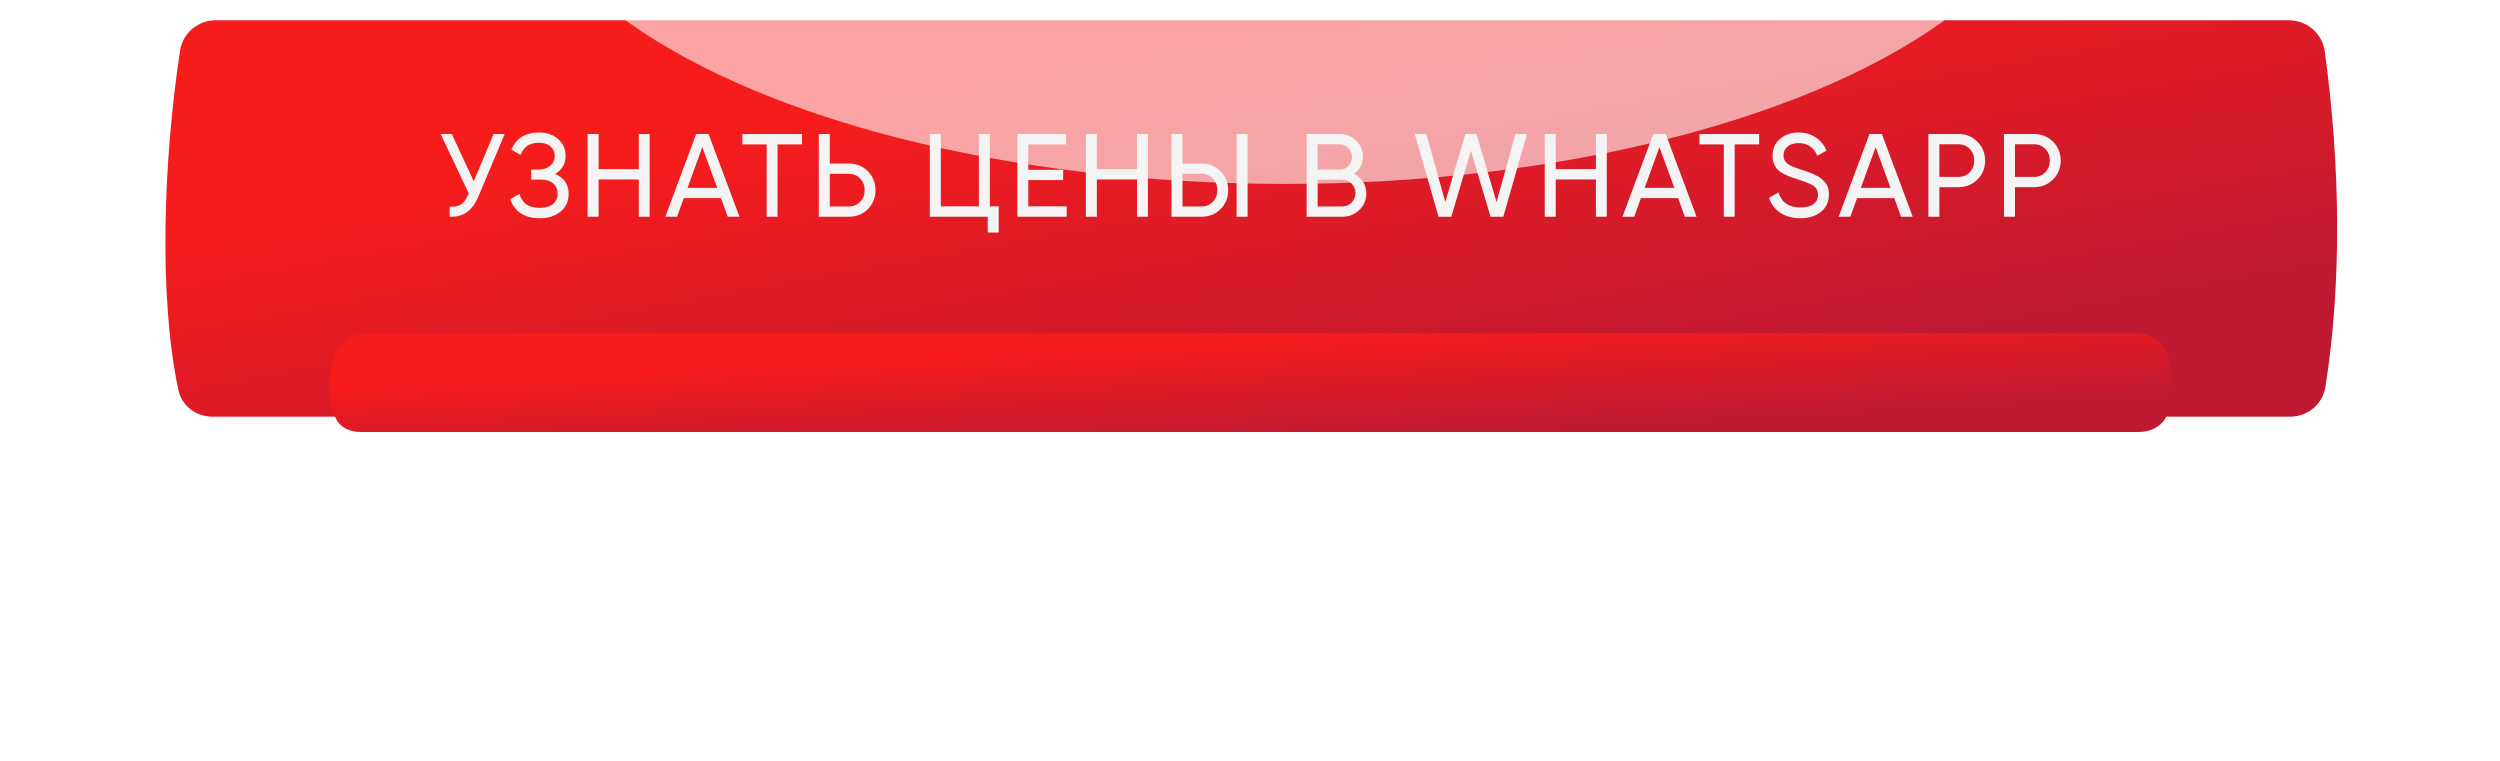 <?xml version="1.0" encoding="UTF-8"?> <svg xmlns="http://www.w3.org/2000/svg" width="529" height="161" viewBox="0 0 529 161" fill="none"> <g filter="url(#filter0_d_1869_104)"> <path d="M38.1 6.412C38.664 2.69 41.9 0 45.665 0H484.31C488.125 0 491.388 2.765 491.91 6.544C495.292 31.015 495.487 56.104 492.053 77.612C491.469 81.273 488.26 83.884 484.552 83.884H44.978C41.529 83.884 38.463 81.623 37.747 78.249C33.516 58.315 34.602 29.503 38.1 6.412Z" fill="url(#paint0_linear_1869_104)"></path> </g> <g filter="url(#filter1_f_1869_104)"> <path d="M71.22 74.413C72.216 71.896 74.814 70.519 77.521 70.519H452.047C454.878 70.519 457.586 72.025 458.509 74.701C460.059 79.196 460.122 83.696 458.546 87.786C457.622 90.185 455.097 91.414 452.525 91.414H76.378C74.32 91.414 72.231 90.657 71.232 88.857C68.902 84.659 69.311 79.234 71.22 74.413Z" fill="url(#paint1_linear_1869_104)"></path> </g> <mask id="mask0_1869_104" style="mask-type:alpha" maskUnits="userSpaceOnUse" x="34" y="0" width="461" height="79"> <path d="M38.005 6.318C38.598 2.638 41.814 0 45.542 0H484.348C488.129 0 491.376 2.717 491.925 6.457C495.236 29.008 495.428 52.102 492.07 71.953C491.459 75.567 488.271 78.122 484.605 78.122H44.819C41.427 78.122 38.394 75.933 37.651 72.623C33.509 54.169 34.567 27.668 38.005 6.318Z" fill="url(#paint2_linear_1869_104)"></path> </mask> <g mask="url(#mask0_1869_104)"> <g filter="url(#filter2_f_1869_104)"> <ellipse cx="271.918" cy="-34.053" rx="164.047" ry="72.971" fill="white" fill-opacity="0.6"></ellipse> </g> </g> <path d="M100.248 38.355L104.448 28.355H106.798L101.173 41.706C99.923 44.639 97.914 46.022 95.148 45.855V43.706C96.098 43.806 96.873 43.672 97.473 43.306C98.089 42.922 98.598 42.255 98.998 41.306L99.173 40.906L93.248 28.355H95.598L100.248 38.355ZM117.478 36.806C119.378 37.622 120.328 39.047 120.328 41.081C120.328 42.581 119.762 43.806 118.628 44.755C117.512 45.706 116.028 46.181 114.178 46.181C112.545 46.181 111.203 45.822 110.153 45.105C109.12 44.389 108.387 43.406 107.953 42.156L109.928 41.031C110.445 42.997 111.862 43.98 114.178 43.98C115.378 43.98 116.312 43.714 116.978 43.181C117.662 42.647 118.003 41.922 118.003 41.005C118.003 40.089 117.687 39.364 117.053 38.831C116.42 38.281 115.553 38.005 114.453 38.005H112.403V35.88H113.878C114.928 35.88 115.77 35.622 116.403 35.105C117.053 34.572 117.378 33.88 117.378 33.031C117.378 32.181 117.078 31.497 116.478 30.98C115.878 30.464 115.062 30.206 114.028 30.206C112.095 30.206 110.803 31.064 110.153 32.781L108.203 31.655C109.253 29.239 111.195 28.03 114.028 28.03C115.712 28.03 117.07 28.497 118.103 29.43C119.153 30.347 119.678 31.53 119.678 32.98C119.678 34.664 118.945 35.939 117.478 36.806ZM135.165 35.781V28.355H137.465V45.855H135.165V37.98H126.665V45.855H124.34V28.355H126.665V35.781H135.165ZM156.46 45.855H153.985L152.56 41.931H144.685L143.26 45.855H140.785L147.31 28.355H149.935L156.46 45.855ZM148.61 31.131L145.485 39.755H151.76L148.61 31.131ZM157.08 28.355H169.705V30.555H164.53V45.855H162.23V30.555H157.08V28.355ZM175.581 34.605H179.606C181.206 34.605 182.547 35.147 183.631 36.23C184.714 37.314 185.256 38.647 185.256 40.23C185.256 41.831 184.714 43.172 183.631 44.255C182.564 45.322 181.222 45.855 179.606 45.855H173.256V28.355H175.581V34.605ZM175.581 43.681H179.606C180.572 43.681 181.372 43.355 182.006 42.706C182.639 42.056 182.956 41.23 182.956 40.23C182.956 39.264 182.639 38.447 182.006 37.781C181.389 37.114 180.589 36.781 179.606 36.781H175.581V43.681ZM209.452 28.355V43.656H211.327V49.206H209.002V45.855H196.752V28.355H199.077V43.656H207.127V28.355H209.452ZM217.588 38.105V43.656H225.713V45.855H215.263V28.355H225.588V30.555H217.588V35.931H224.963V38.105H217.588ZM240.594 35.781V28.355H242.894V45.855H240.594V37.98H232.094V45.855H229.769V28.355H232.094V35.781H240.594ZM254.239 45.855H247.889V28.355H250.214V34.605H254.239C255.839 34.605 257.181 35.147 258.264 36.23C259.348 37.314 259.889 38.647 259.889 40.23C259.889 41.831 259.348 43.172 258.264 44.255C257.198 45.322 255.856 45.855 254.239 45.855ZM263.989 45.855H261.664V28.355H263.989V45.855ZM250.214 36.781V43.681H254.239C255.206 43.681 256.006 43.355 256.639 42.706C257.273 42.056 257.589 41.23 257.589 40.23C257.589 39.23 257.273 38.406 256.639 37.755C256.006 37.105 255.206 36.781 254.239 36.781H250.214ZM286.488 36.781C287.305 37.181 287.946 37.739 288.413 38.456C288.88 39.172 289.113 39.989 289.113 40.906C289.113 42.306 288.621 43.48 287.638 44.431C286.655 45.38 285.455 45.855 284.038 45.855H276.488V28.355H283.488C284.871 28.355 286.03 28.814 286.963 29.73C287.913 30.647 288.388 31.78 288.388 33.13C288.388 34.697 287.755 35.914 286.488 36.781ZM283.488 30.53H278.813V35.88H283.488C284.221 35.88 284.838 35.622 285.338 35.105C285.838 34.589 286.088 33.956 286.088 33.206C286.088 32.472 285.83 31.847 285.313 31.331C284.813 30.797 284.205 30.53 283.488 30.53ZM278.813 43.681H284.038C284.821 43.681 285.48 43.406 286.013 42.855C286.546 42.306 286.813 41.63 286.813 40.831C286.813 40.047 286.538 39.38 285.988 38.831C285.471 38.281 284.821 38.005 284.038 38.005H278.813V43.681ZM307.094 45.855H304.394L299.369 28.355H301.819L305.819 42.755L310.069 28.355H312.419L316.669 42.755L320.669 28.355H323.119L318.094 45.855H315.394L311.244 31.881L307.094 45.855ZM337.694 35.781V28.355H339.994V45.855H337.694V37.98H329.194V45.855H326.869V28.355H329.194V35.781H337.694ZM358.989 45.855H356.514L355.089 41.931H347.214L345.789 45.855H343.314L349.839 28.355H352.464L358.989 45.855ZM351.139 31.131L348.014 39.755H354.289L351.139 31.131ZM359.609 28.355H372.234V30.555H367.059V45.855H364.759V30.555H359.609V28.355ZM380.947 46.181C379.313 46.181 377.913 45.806 376.747 45.056C375.597 44.289 374.788 43.23 374.322 41.88L376.322 40.73C376.988 42.847 378.547 43.906 380.997 43.906C382.18 43.906 383.088 43.664 383.722 43.181C384.372 42.697 384.697 42.039 384.697 41.206C384.697 40.389 384.38 39.764 383.747 39.331C383.18 38.947 382.122 38.505 380.572 38.005L378.897 37.456C378.53 37.306 378.047 37.089 377.447 36.806C376.863 36.505 376.438 36.206 376.172 35.906C375.438 35.105 375.072 34.13 375.072 32.98C375.072 31.447 375.605 30.247 376.672 29.381C377.738 28.48 379.038 28.03 380.572 28.03C381.938 28.03 383.138 28.372 384.172 29.055C385.205 29.739 385.98 30.672 386.497 31.855L384.547 32.98C383.797 31.18 382.472 30.28 380.572 30.28C379.622 30.28 378.855 30.514 378.272 30.98C377.688 31.447 377.397 32.081 377.397 32.88C377.397 33.647 377.672 34.23 378.222 34.63C378.788 35.047 379.738 35.464 381.072 35.88L382.097 36.206C382.663 36.422 382.972 36.539 383.022 36.556C383.555 36.755 384.138 37.031 384.772 37.38C385.222 37.63 385.672 38.014 386.122 38.531C386.705 39.114 386.997 39.989 386.997 41.156C386.997 42.689 386.438 43.914 385.322 44.831C384.188 45.73 382.73 46.181 380.947 46.181ZM404.731 45.855H402.256L400.831 41.931H392.956L391.531 45.855H389.056L395.581 28.355H398.206L404.731 45.855ZM396.881 31.131L393.756 39.755H400.031L396.881 31.131ZM408.046 28.355H414.396C415.996 28.355 417.337 28.897 418.421 29.98C419.504 31.064 420.046 32.397 420.046 33.98C420.046 35.564 419.504 36.897 418.421 37.98C417.337 39.064 415.996 39.605 414.396 39.605H410.371V45.855H408.046V28.355ZM410.371 37.431H414.396C415.379 37.431 416.179 37.105 416.796 36.456C417.429 35.772 417.746 34.947 417.746 33.98C417.746 32.98 417.429 32.156 416.796 31.506C416.162 30.855 415.362 30.53 414.396 30.53H410.371V37.431ZM424.042 28.355H430.392C431.992 28.355 433.334 28.897 434.417 29.98C435.5 31.064 436.042 32.397 436.042 33.98C436.042 35.564 435.5 36.897 434.417 37.98C433.334 39.064 431.992 39.605 430.392 39.605H426.367V45.855H424.042V28.355ZM426.367 37.431H430.392C431.375 37.431 432.175 37.105 432.792 36.456C433.425 35.772 433.742 34.947 433.742 33.98C433.742 32.98 433.425 32.156 432.792 31.506C432.159 30.855 431.359 30.53 430.392 30.53H426.367V37.431Z" fill="#F4F4F4"></path> <defs> <filter id="filter0_d_1869_104" x="35" y="0" width="459.539" height="88.173" filterUnits="userSpaceOnUse" color-interpolation-filters="sRGB"> <feFlood flood-opacity="0" result="BackgroundImageFix"></feFlood> <feColorMatrix in="SourceAlpha" type="matrix" values="0 0 0 0 0 0 0 0 0 0 0 0 0 0 0 0 0 0 127 0" result="hardAlpha"></feColorMatrix> <feOffset dy="4.289"></feOffset> <feColorMatrix type="matrix" values="0 0 0 0 0.749 0 0 0 0 0.098 0 0 0 0 0.196 0 0 0 1 0"></feColorMatrix> <feBlend mode="normal" in2="BackgroundImageFix" result="effect1_dropShadow_1869_104"></feBlend> <feBlend mode="normal" in="SourceGraphic" in2="effect1_dropShadow_1869_104" result="shape"></feBlend> </filter> <filter id="filter1_f_1869_104" x="0.421" y="1.308" width="528.49" height="159.318" filterUnits="userSpaceOnUse" color-interpolation-filters="sRGB"> <feFlood flood-opacity="0" result="BackgroundImageFix"></feFlood> <feBlend mode="normal" in="SourceGraphic" in2="BackgroundImageFix" result="shape"></feBlend> <feGaussianBlur stdDeviation="34.606" result="effect1_foregroundBlur_1869_104"></feGaussianBlur> </filter> <filter id="filter2_f_1869_104" x="19.071" y="-195.825" width="505.694" height="323.543" filterUnits="userSpaceOnUse" color-interpolation-filters="sRGB"> <feFlood flood-opacity="0" result="BackgroundImageFix"></feFlood> <feBlend mode="normal" in="SourceGraphic" in2="BackgroundImageFix" result="shape"></feBlend> <feGaussianBlur stdDeviation="44.4" result="effect1_foregroundBlur_1869_104"></feGaussianBlur> </filter> <linearGradient id="paint0_linear_1869_104" x1="281.982" y1="-3.53882e-06" x2="297.392" y2="86.04" gradientUnits="userSpaceOnUse"> <stop stop-color="#F71C1C"></stop> <stop offset="1" stop-color="#BF1932"></stop> </linearGradient> <linearGradient id="paint1_linear_1869_104" x1="279.277" y1="70.519" x2="280.436" y2="92.577" gradientUnits="userSpaceOnUse"> <stop stop-color="#F71C1C"></stop> <stop offset="1" stop-color="#BF1932"></stop> </linearGradient> <linearGradient id="paint2_linear_1869_104" x1="281.943" y1="-3.29575e-06" x2="295.364" y2="80.462" gradientUnits="userSpaceOnUse"> <stop stop-color="white"></stop> <stop offset="1" stop-color="white"></stop> </linearGradient> </defs> </svg> 